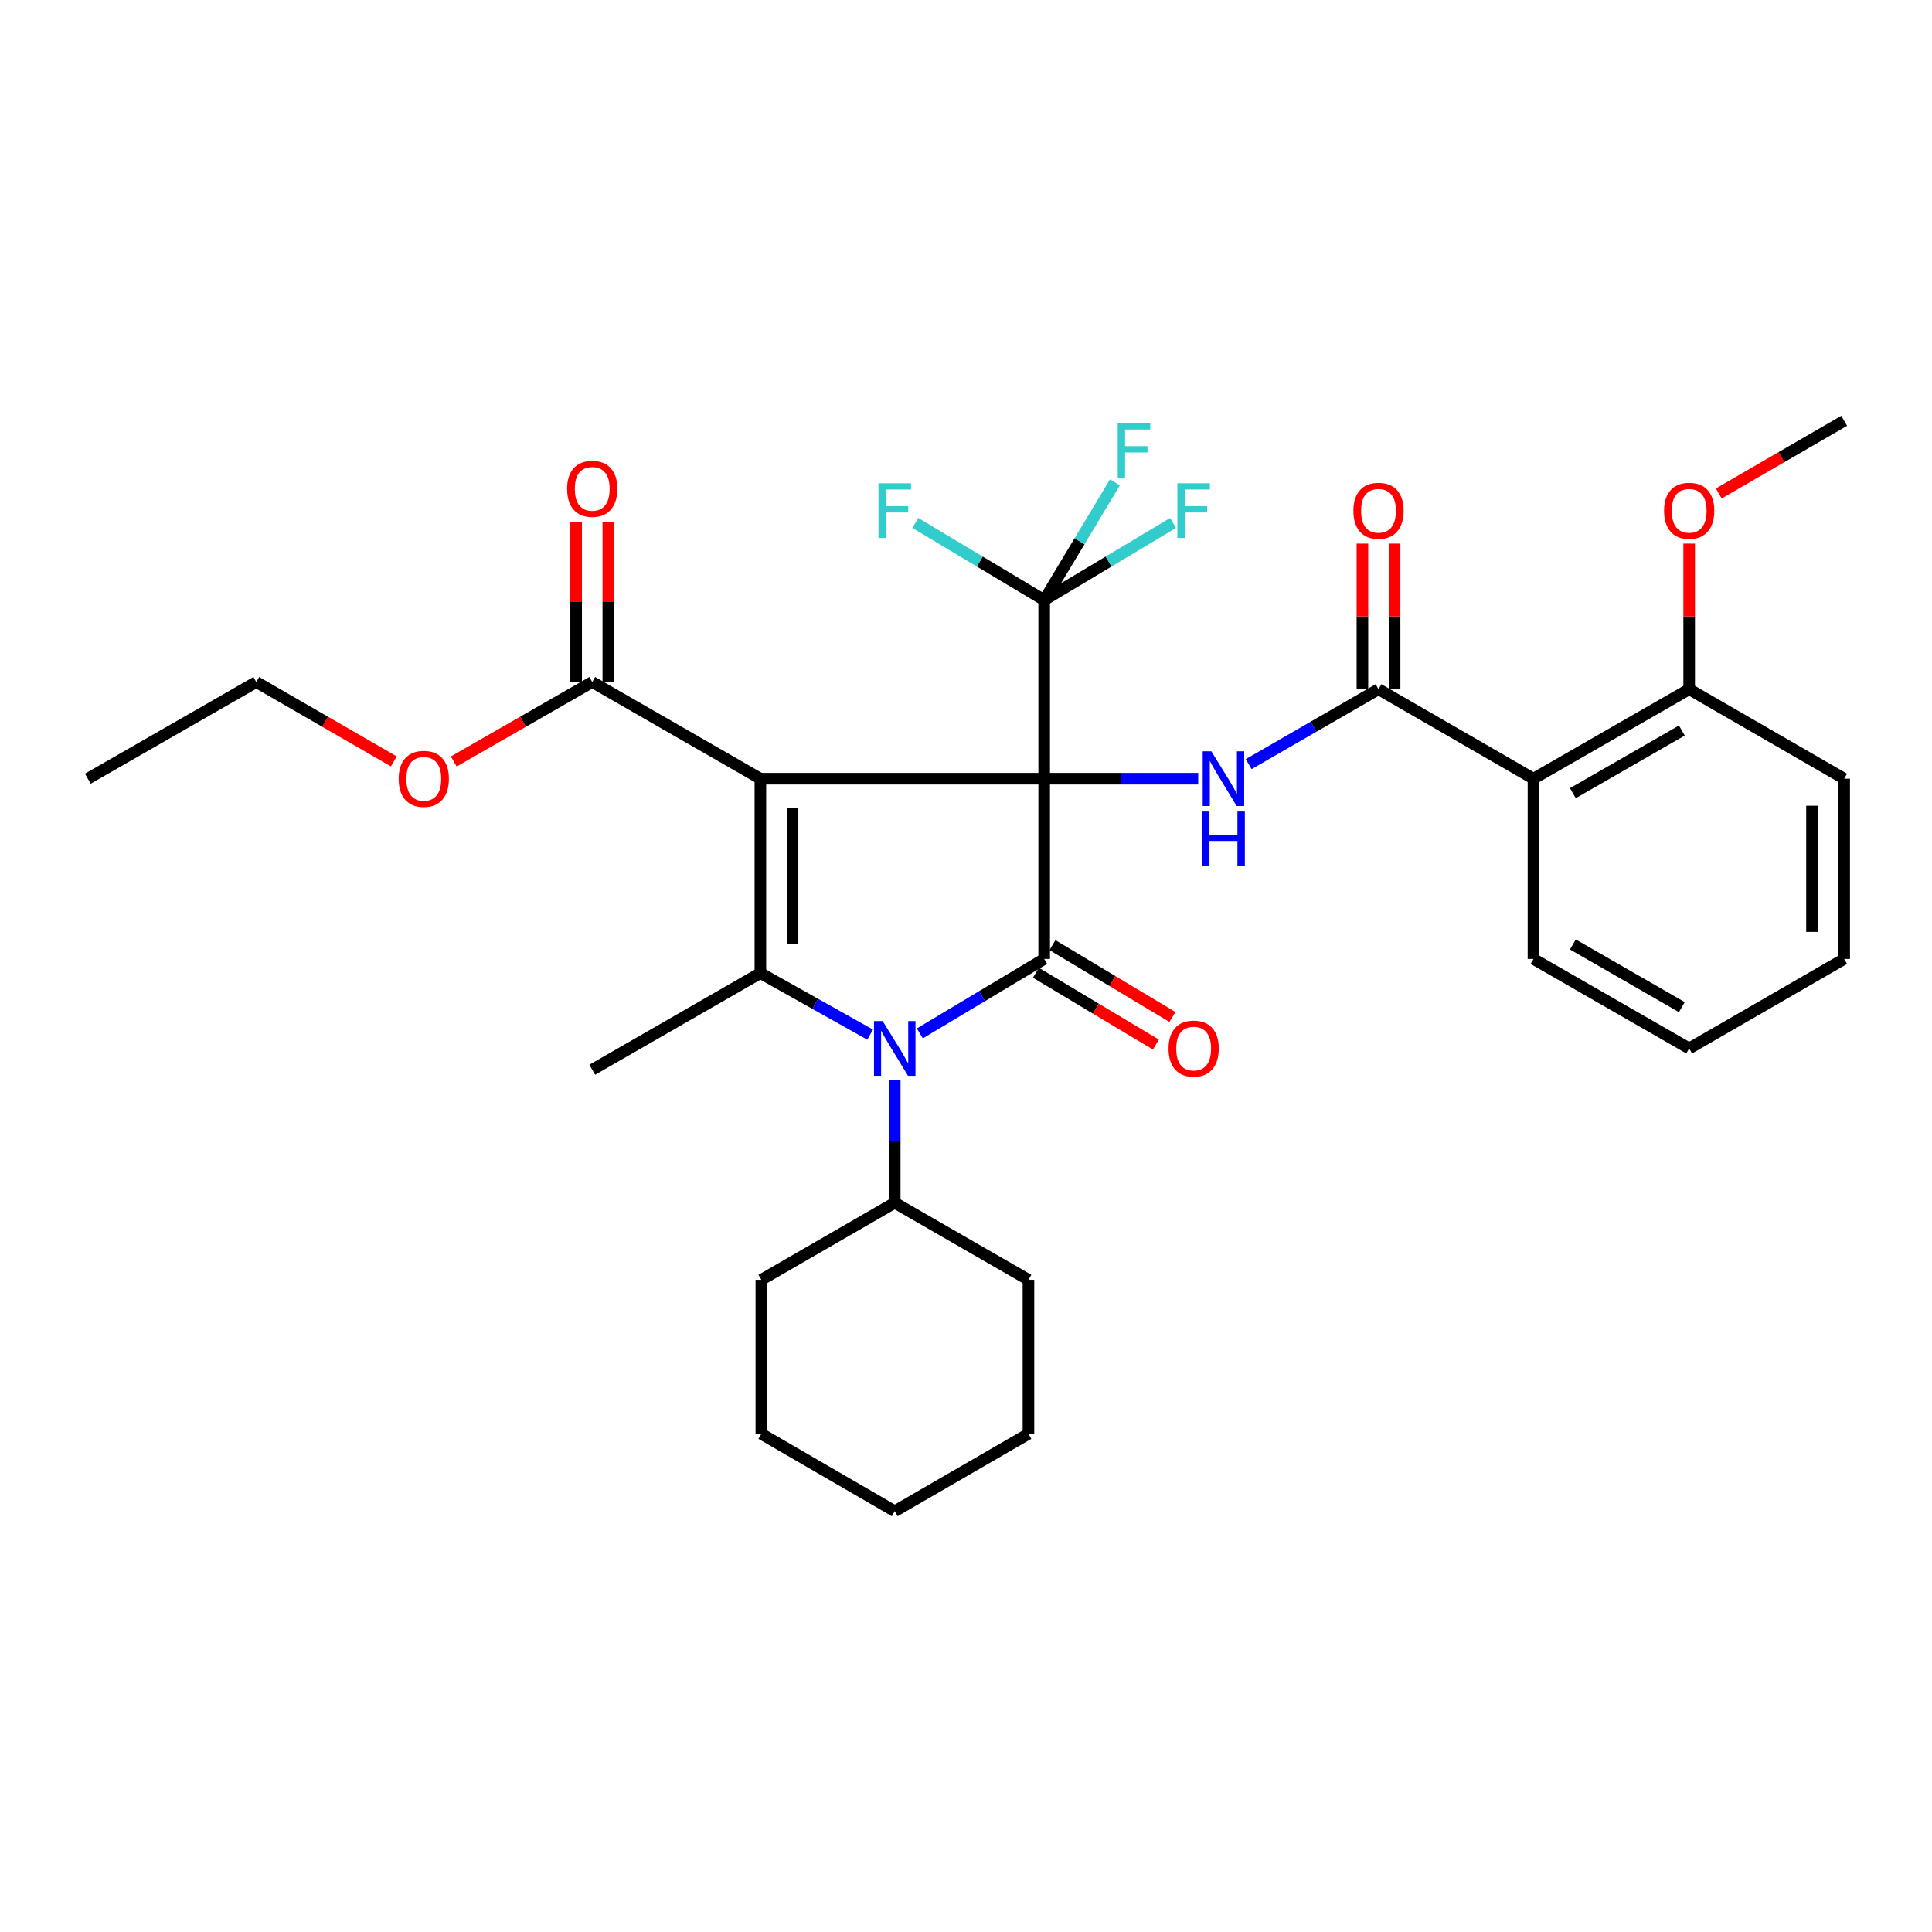 <?xml version='1.0' encoding='iso-8859-1'?>
<svg version='1.1' baseProfile='full'
              xmlns='http://www.w3.org/2000/svg'
                      xmlns:rdkit='http://www.rdkit.org/xml'
                      xmlns:xlink='http://www.w3.org/1999/xlink'
                  xml:space='preserve'
width='1000px' height='1000px' viewBox='0 0 1000 1000'>
<!-- END OF HEADER -->
<rect style='opacity:1.0;fill:#FFFFFF;stroke:none' width='1000' height='1000' x='0' y='0'> </rect>
<path class='bond-0' d='M 540.467,403.051 L 393.568,403.051' style='fill:none;fill-rule:evenodd;stroke:#000000;stroke-width:6px;stroke-linecap:butt;stroke-linejoin:miter;stroke-opacity:1' />
<path class='bond-1' d='M 540.467,403.051 L 540.467,496.346' style='fill:none;fill-rule:evenodd;stroke:#000000;stroke-width:6px;stroke-linecap:butt;stroke-linejoin:miter;stroke-opacity:1' />
<path class='bond-4' d='M 540.467,403.051 L 580.33,403.051' style='fill:none;fill-rule:evenodd;stroke:#000000;stroke-width:6px;stroke-linecap:butt;stroke-linejoin:miter;stroke-opacity:1' />
<path class='bond-4' d='M 580.33,403.051 L 620.193,403.051' style='fill:none;fill-rule:evenodd;stroke:#0000FF;stroke-width:6px;stroke-linecap:butt;stroke-linejoin:miter;stroke-opacity:1' />
<path class='bond-5' d='M 540.467,403.051 L 540.467,310.599' style='fill:none;fill-rule:evenodd;stroke:#000000;stroke-width:6px;stroke-linecap:butt;stroke-linejoin:miter;stroke-opacity:1' />
<path class='bond-3' d='M 393.568,403.051 L 393.568,503.654' style='fill:none;fill-rule:evenodd;stroke:#000000;stroke-width:6px;stroke-linecap:butt;stroke-linejoin:miter;stroke-opacity:1' />
<path class='bond-3' d='M 410.221,418.142 L 410.221,488.564' style='fill:none;fill-rule:evenodd;stroke:#000000;stroke-width:6px;stroke-linecap:butt;stroke-linejoin:miter;stroke-opacity:1' />
<path class='bond-8' d='M 393.568,403.051 L 306.538,353.009' style='fill:none;fill-rule:evenodd;stroke:#000000;stroke-width:6px;stroke-linecap:butt;stroke-linejoin:miter;stroke-opacity:1' />
<path class='bond-2' d='M 540.467,496.346 L 508.287,515.613' style='fill:none;fill-rule:evenodd;stroke:#000000;stroke-width:6px;stroke-linecap:butt;stroke-linejoin:miter;stroke-opacity:1' />
<path class='bond-2' d='M 508.287,515.613 L 476.107,534.88' style='fill:none;fill-rule:evenodd;stroke:#0000FF;stroke-width:6px;stroke-linecap:butt;stroke-linejoin:miter;stroke-opacity:1' />
<path class='bond-9' d='M 536.19,503.49 L 567.244,522.081' style='fill:none;fill-rule:evenodd;stroke:#000000;stroke-width:6px;stroke-linecap:butt;stroke-linejoin:miter;stroke-opacity:1' />
<path class='bond-9' d='M 567.244,522.081 L 598.299,540.672' style='fill:none;fill-rule:evenodd;stroke:#FF0000;stroke-width:6px;stroke-linecap:butt;stroke-linejoin:miter;stroke-opacity:1' />
<path class='bond-9' d='M 544.744,489.201 L 575.798,507.792' style='fill:none;fill-rule:evenodd;stroke:#000000;stroke-width:6px;stroke-linecap:butt;stroke-linejoin:miter;stroke-opacity:1' />
<path class='bond-9' d='M 575.798,507.792 L 606.852,526.383' style='fill:none;fill-rule:evenodd;stroke:#FF0000;stroke-width:6px;stroke-linecap:butt;stroke-linejoin:miter;stroke-opacity:1' />
<path class='bond-10' d='M 463.113,558.817 L 463.113,590.687' style='fill:none;fill-rule:evenodd;stroke:#0000FF;stroke-width:6px;stroke-linecap:butt;stroke-linejoin:miter;stroke-opacity:1' />
<path class='bond-10' d='M 463.113,590.687 L 463.113,622.557' style='fill:none;fill-rule:evenodd;stroke:#000000;stroke-width:6px;stroke-linecap:butt;stroke-linejoin:miter;stroke-opacity:1' />
<path class='bond-32' d='M 450.38,535.518 L 421.974,519.586' style='fill:none;fill-rule:evenodd;stroke:#0000FF;stroke-width:6px;stroke-linecap:butt;stroke-linejoin:miter;stroke-opacity:1' />
<path class='bond-32' d='M 421.974,519.586 L 393.568,503.654' style='fill:none;fill-rule:evenodd;stroke:#000000;stroke-width:6px;stroke-linecap:butt;stroke-linejoin:miter;stroke-opacity:1' />
<path class='bond-17' d='M 393.568,503.654 L 306.538,553.697' style='fill:none;fill-rule:evenodd;stroke:#000000;stroke-width:6px;stroke-linecap:butt;stroke-linejoin:miter;stroke-opacity:1' />
<path class='bond-6' d='M 646.309,395.517 L 679.91,376.127' style='fill:none;fill-rule:evenodd;stroke:#0000FF;stroke-width:6px;stroke-linecap:butt;stroke-linejoin:miter;stroke-opacity:1' />
<path class='bond-6' d='M 679.91,376.127 L 713.511,356.737' style='fill:none;fill-rule:evenodd;stroke:#000000;stroke-width:6px;stroke-linecap:butt;stroke-linejoin:miter;stroke-opacity:1' />
<path class='bond-14' d='M 540.467,310.599 L 558.775,280.13' style='fill:none;fill-rule:evenodd;stroke:#000000;stroke-width:6px;stroke-linecap:butt;stroke-linejoin:miter;stroke-opacity:1' />
<path class='bond-14' d='M 558.775,280.13 L 577.083,249.662' style='fill:none;fill-rule:evenodd;stroke:#33CCCC;stroke-width:6px;stroke-linecap:butt;stroke-linejoin:miter;stroke-opacity:1' />
<path class='bond-15' d='M 540.467,310.599 L 507.127,290.641' style='fill:none;fill-rule:evenodd;stroke:#000000;stroke-width:6px;stroke-linecap:butt;stroke-linejoin:miter;stroke-opacity:1' />
<path class='bond-15' d='M 507.127,290.641 L 473.787,270.684' style='fill:none;fill-rule:evenodd;stroke:#33CCCC;stroke-width:6px;stroke-linecap:butt;stroke-linejoin:miter;stroke-opacity:1' />
<path class='bond-16' d='M 540.467,310.599 L 573.811,290.641' style='fill:none;fill-rule:evenodd;stroke:#000000;stroke-width:6px;stroke-linecap:butt;stroke-linejoin:miter;stroke-opacity:1' />
<path class='bond-16' d='M 573.811,290.641 L 607.156,270.683' style='fill:none;fill-rule:evenodd;stroke:#33CCCC;stroke-width:6px;stroke-linecap:butt;stroke-linejoin:miter;stroke-opacity:1' />
<path class='bond-7' d='M 713.511,356.737 L 793.723,403.051' style='fill:none;fill-rule:evenodd;stroke:#000000;stroke-width:6px;stroke-linecap:butt;stroke-linejoin:miter;stroke-opacity:1' />
<path class='bond-11' d='M 721.837,356.737 L 721.837,319.051' style='fill:none;fill-rule:evenodd;stroke:#000000;stroke-width:6px;stroke-linecap:butt;stroke-linejoin:miter;stroke-opacity:1' />
<path class='bond-11' d='M 721.837,319.051 L 721.837,281.365' style='fill:none;fill-rule:evenodd;stroke:#FF0000;stroke-width:6px;stroke-linecap:butt;stroke-linejoin:miter;stroke-opacity:1' />
<path class='bond-11' d='M 705.184,356.737 L 705.184,319.051' style='fill:none;fill-rule:evenodd;stroke:#000000;stroke-width:6px;stroke-linecap:butt;stroke-linejoin:miter;stroke-opacity:1' />
<path class='bond-11' d='M 705.184,319.051 L 705.184,281.365' style='fill:none;fill-rule:evenodd;stroke:#FF0000;stroke-width:6px;stroke-linecap:butt;stroke-linejoin:miter;stroke-opacity:1' />
<path class='bond-12' d='M 793.723,403.051 L 874.315,356.737' style='fill:none;fill-rule:evenodd;stroke:#000000;stroke-width:6px;stroke-linecap:butt;stroke-linejoin:miter;stroke-opacity:1' />
<path class='bond-12' d='M 814.109,410.543 L 870.523,378.123' style='fill:none;fill-rule:evenodd;stroke:#000000;stroke-width:6px;stroke-linecap:butt;stroke-linejoin:miter;stroke-opacity:1' />
<path class='bond-19' d='M 793.723,403.051 L 793.723,496.346' style='fill:none;fill-rule:evenodd;stroke:#000000;stroke-width:6px;stroke-linecap:butt;stroke-linejoin:miter;stroke-opacity:1' />
<path class='bond-13' d='M 314.864,353.009 L 314.864,311.602' style='fill:none;fill-rule:evenodd;stroke:#000000;stroke-width:6px;stroke-linecap:butt;stroke-linejoin:miter;stroke-opacity:1' />
<path class='bond-13' d='M 314.864,311.602 L 314.864,270.195' style='fill:none;fill-rule:evenodd;stroke:#FF0000;stroke-width:6px;stroke-linecap:butt;stroke-linejoin:miter;stroke-opacity:1' />
<path class='bond-13' d='M 298.211,353.009 L 298.211,311.602' style='fill:none;fill-rule:evenodd;stroke:#000000;stroke-width:6px;stroke-linecap:butt;stroke-linejoin:miter;stroke-opacity:1' />
<path class='bond-13' d='M 298.211,311.602 L 298.211,270.195' style='fill:none;fill-rule:evenodd;stroke:#FF0000;stroke-width:6px;stroke-linecap:butt;stroke-linejoin:miter;stroke-opacity:1' />
<path class='bond-18' d='M 306.538,353.009 L 270.7,373.578' style='fill:none;fill-rule:evenodd;stroke:#000000;stroke-width:6px;stroke-linecap:butt;stroke-linejoin:miter;stroke-opacity:1' />
<path class='bond-18' d='M 270.7,373.578 L 234.863,394.147' style='fill:none;fill-rule:evenodd;stroke:#FF0000;stroke-width:6px;stroke-linecap:butt;stroke-linejoin:miter;stroke-opacity:1' />
<path class='bond-22' d='M 463.113,622.557 L 532.325,662.423' style='fill:none;fill-rule:evenodd;stroke:#000000;stroke-width:6px;stroke-linecap:butt;stroke-linejoin:miter;stroke-opacity:1' />
<path class='bond-23' d='M 463.113,622.557 L 394.068,662.423' style='fill:none;fill-rule:evenodd;stroke:#000000;stroke-width:6px;stroke-linecap:butt;stroke-linejoin:miter;stroke-opacity:1' />
<path class='bond-20' d='M 874.315,356.737 L 874.315,319.051' style='fill:none;fill-rule:evenodd;stroke:#000000;stroke-width:6px;stroke-linecap:butt;stroke-linejoin:miter;stroke-opacity:1' />
<path class='bond-20' d='M 874.315,319.051 L 874.315,281.365' style='fill:none;fill-rule:evenodd;stroke:#FF0000;stroke-width:6px;stroke-linecap:butt;stroke-linejoin:miter;stroke-opacity:1' />
<path class='bond-21' d='M 874.315,356.737 L 954.545,403.051' style='fill:none;fill-rule:evenodd;stroke:#000000;stroke-width:6px;stroke-linecap:butt;stroke-linejoin:miter;stroke-opacity:1' />
<path class='bond-24' d='M 203.847,394.104 L 168.245,373.556' style='fill:none;fill-rule:evenodd;stroke:#FF0000;stroke-width:6px;stroke-linecap:butt;stroke-linejoin:miter;stroke-opacity:1' />
<path class='bond-24' d='M 168.245,373.556 L 132.643,353.009' style='fill:none;fill-rule:evenodd;stroke:#000000;stroke-width:6px;stroke-linecap:butt;stroke-linejoin:miter;stroke-opacity:1' />
<path class='bond-26' d='M 793.723,496.346 L 874.315,542.66' style='fill:none;fill-rule:evenodd;stroke:#000000;stroke-width:6px;stroke-linecap:butt;stroke-linejoin:miter;stroke-opacity:1' />
<path class='bond-26' d='M 814.109,488.854 L 870.523,521.274' style='fill:none;fill-rule:evenodd;stroke:#000000;stroke-width:6px;stroke-linecap:butt;stroke-linejoin:miter;stroke-opacity:1' />
<path class='bond-25' d='M 889.633,255.418 L 922.089,236.611' style='fill:none;fill-rule:evenodd;stroke:#FF0000;stroke-width:6px;stroke-linecap:butt;stroke-linejoin:miter;stroke-opacity:1' />
<path class='bond-25' d='M 922.089,236.611 L 954.545,217.805' style='fill:none;fill-rule:evenodd;stroke:#000000;stroke-width:6px;stroke-linecap:butt;stroke-linejoin:miter;stroke-opacity:1' />
<path class='bond-33' d='M 954.545,403.051 L 954.545,496.346' style='fill:none;fill-rule:evenodd;stroke:#000000;stroke-width:6px;stroke-linecap:butt;stroke-linejoin:miter;stroke-opacity:1' />
<path class='bond-33' d='M 937.892,417.046 L 937.892,482.351' style='fill:none;fill-rule:evenodd;stroke:#000000;stroke-width:6px;stroke-linecap:butt;stroke-linejoin:miter;stroke-opacity:1' />
<path class='bond-30' d='M 532.325,662.423 L 532.325,742.154' style='fill:none;fill-rule:evenodd;stroke:#000000;stroke-width:6px;stroke-linecap:butt;stroke-linejoin:miter;stroke-opacity:1' />
<path class='bond-29' d='M 394.068,662.423 L 394.068,742.154' style='fill:none;fill-rule:evenodd;stroke:#000000;stroke-width:6px;stroke-linecap:butt;stroke-linejoin:miter;stroke-opacity:1' />
<path class='bond-27' d='M 132.643,353.009 L 45.455,403.051' style='fill:none;fill-rule:evenodd;stroke:#000000;stroke-width:6px;stroke-linecap:butt;stroke-linejoin:miter;stroke-opacity:1' />
<path class='bond-28' d='M 874.315,542.66 L 954.545,496.346' style='fill:none;fill-rule:evenodd;stroke:#000000;stroke-width:6px;stroke-linecap:butt;stroke-linejoin:miter;stroke-opacity:1' />
<path class='bond-31' d='M 394.068,742.154 L 463.113,782.195' style='fill:none;fill-rule:evenodd;stroke:#000000;stroke-width:6px;stroke-linecap:butt;stroke-linejoin:miter;stroke-opacity:1' />
<path class='bond-34' d='M 532.325,742.154 L 463.113,782.195' style='fill:none;fill-rule:evenodd;stroke:#000000;stroke-width:6px;stroke-linecap:butt;stroke-linejoin:miter;stroke-opacity:1' />
<path  class='atom-3' d='M 456.853 528.5
L 466.133 543.5
Q 467.053 544.98, 468.533 547.66
Q 470.013 550.34, 470.093 550.5
L 470.093 528.5
L 473.853 528.5
L 473.853 556.82
L 469.973 556.82
L 460.013 540.42
Q 458.853 538.5, 457.613 536.3
Q 456.413 534.1, 456.053 533.42
L 456.053 556.82
L 452.373 556.82
L 452.373 528.5
L 456.853 528.5
' fill='#0000FF'/>
<path  class='atom-5' d='M 626.992 388.891
L 636.272 403.891
Q 637.192 405.371, 638.672 408.051
Q 640.152 410.731, 640.232 410.891
L 640.232 388.891
L 643.992 388.891
L 643.992 417.211
L 640.112 417.211
L 630.152 400.811
Q 628.992 398.891, 627.752 396.691
Q 626.552 394.491, 626.192 393.811
L 626.192 417.211
L 622.512 417.211
L 622.512 388.891
L 626.992 388.891
' fill='#0000FF'/>
<path  class='atom-5' d='M 622.172 420.043
L 626.012 420.043
L 626.012 432.083
L 640.492 432.083
L 640.492 420.043
L 644.332 420.043
L 644.332 448.363
L 640.492 448.363
L 640.492 435.283
L 626.012 435.283
L 626.012 448.363
L 622.172 448.363
L 622.172 420.043
' fill='#0000FF'/>
<path  class='atom-10' d='M 604.83 542.74
Q 604.83 535.94, 608.19 532.14
Q 611.55 528.34, 617.83 528.34
Q 624.11 528.34, 627.47 532.14
Q 630.83 535.94, 630.83 542.74
Q 630.83 549.62, 627.43 553.54
Q 624.03 557.42, 617.83 557.42
Q 611.59 557.42, 608.19 553.54
Q 604.83 549.66, 604.83 542.74
M 617.83 554.22
Q 622.15 554.22, 624.47 551.34
Q 626.83 548.42, 626.83 542.74
Q 626.83 537.18, 624.47 534.38
Q 622.15 531.54, 617.83 531.54
Q 613.51 531.54, 611.15 534.34
Q 608.83 537.14, 608.83 542.74
Q 608.83 548.46, 611.15 551.34
Q 613.51 554.22, 617.83 554.22
' fill='#FF0000'/>
<path  class='atom-12' d='M 700.511 264.374
Q 700.511 257.574, 703.871 253.774
Q 707.231 249.974, 713.511 249.974
Q 719.791 249.974, 723.151 253.774
Q 726.511 257.574, 726.511 264.374
Q 726.511 271.254, 723.111 275.174
Q 719.711 279.054, 713.511 279.054
Q 707.271 279.054, 703.871 275.174
Q 700.511 271.294, 700.511 264.374
M 713.511 275.854
Q 717.831 275.854, 720.151 272.974
Q 722.511 270.054, 722.511 264.374
Q 722.511 258.814, 720.151 256.014
Q 717.831 253.174, 713.511 253.174
Q 709.191 253.174, 706.831 255.974
Q 704.511 258.774, 704.511 264.374
Q 704.511 270.094, 706.831 272.974
Q 709.191 275.854, 713.511 275.854
' fill='#FF0000'/>
<path  class='atom-14' d='M 293.538 253.013
Q 293.538 246.213, 296.898 242.413
Q 300.258 238.613, 306.538 238.613
Q 312.818 238.613, 316.178 242.413
Q 319.538 246.213, 319.538 253.013
Q 319.538 259.893, 316.138 263.813
Q 312.738 267.693, 306.538 267.693
Q 300.298 267.693, 296.898 263.813
Q 293.538 259.933, 293.538 253.013
M 306.538 264.493
Q 310.858 264.493, 313.178 261.613
Q 315.538 258.693, 315.538 253.013
Q 315.538 247.453, 313.178 244.653
Q 310.858 241.813, 306.538 241.813
Q 302.218 241.813, 299.858 244.613
Q 297.538 247.413, 297.538 253.013
Q 297.538 258.733, 299.858 261.613
Q 302.218 264.493, 306.538 264.493
' fill='#FF0000'/>
<path  class='atom-15' d='M 578.528 219.086
L 595.368 219.086
L 595.368 222.326
L 582.328 222.326
L 582.328 230.926
L 593.928 230.926
L 593.928 234.206
L 582.328 234.206
L 582.328 247.406
L 578.528 247.406
L 578.528 219.086
' fill='#33CCCC'/>
<path  class='atom-16' d='M 454.693 250.134
L 471.533 250.134
L 471.533 253.374
L 458.493 253.374
L 458.493 261.974
L 470.093 261.974
L 470.093 265.254
L 458.493 265.254
L 458.493 278.454
L 454.693 278.454
L 454.693 250.134
' fill='#33CCCC'/>
<path  class='atom-17' d='M 609.41 250.134
L 626.25 250.134
L 626.25 253.374
L 613.21 253.374
L 613.21 261.974
L 624.81 261.974
L 624.81 265.254
L 613.21 265.254
L 613.21 278.454
L 609.41 278.454
L 609.41 250.134
' fill='#33CCCC'/>
<path  class='atom-19' d='M 206.35 403.131
Q 206.35 396.331, 209.71 392.531
Q 213.07 388.731, 219.35 388.731
Q 225.63 388.731, 228.99 392.531
Q 232.35 396.331, 232.35 403.131
Q 232.35 410.011, 228.95 413.931
Q 225.55 417.811, 219.35 417.811
Q 213.11 417.811, 209.71 413.931
Q 206.35 410.051, 206.35 403.131
M 219.35 414.611
Q 223.67 414.611, 225.99 411.731
Q 228.35 408.811, 228.35 403.131
Q 228.35 397.571, 225.99 394.771
Q 223.67 391.931, 219.35 391.931
Q 215.03 391.931, 212.67 394.731
Q 210.35 397.531, 210.35 403.131
Q 210.35 408.851, 212.67 411.731
Q 215.03 414.611, 219.35 414.611
' fill='#FF0000'/>
<path  class='atom-21' d='M 861.315 264.374
Q 861.315 257.574, 864.675 253.774
Q 868.035 249.974, 874.315 249.974
Q 880.595 249.974, 883.955 253.774
Q 887.315 257.574, 887.315 264.374
Q 887.315 271.254, 883.915 275.174
Q 880.515 279.054, 874.315 279.054
Q 868.075 279.054, 864.675 275.174
Q 861.315 271.294, 861.315 264.374
M 874.315 275.854
Q 878.635 275.854, 880.955 272.974
Q 883.315 270.054, 883.315 264.374
Q 883.315 258.814, 880.955 256.014
Q 878.635 253.174, 874.315 253.174
Q 869.995 253.174, 867.635 255.974
Q 865.315 258.774, 865.315 264.374
Q 865.315 270.094, 867.635 272.974
Q 869.995 275.854, 874.315 275.854
' fill='#FF0000'/>
</svg>

